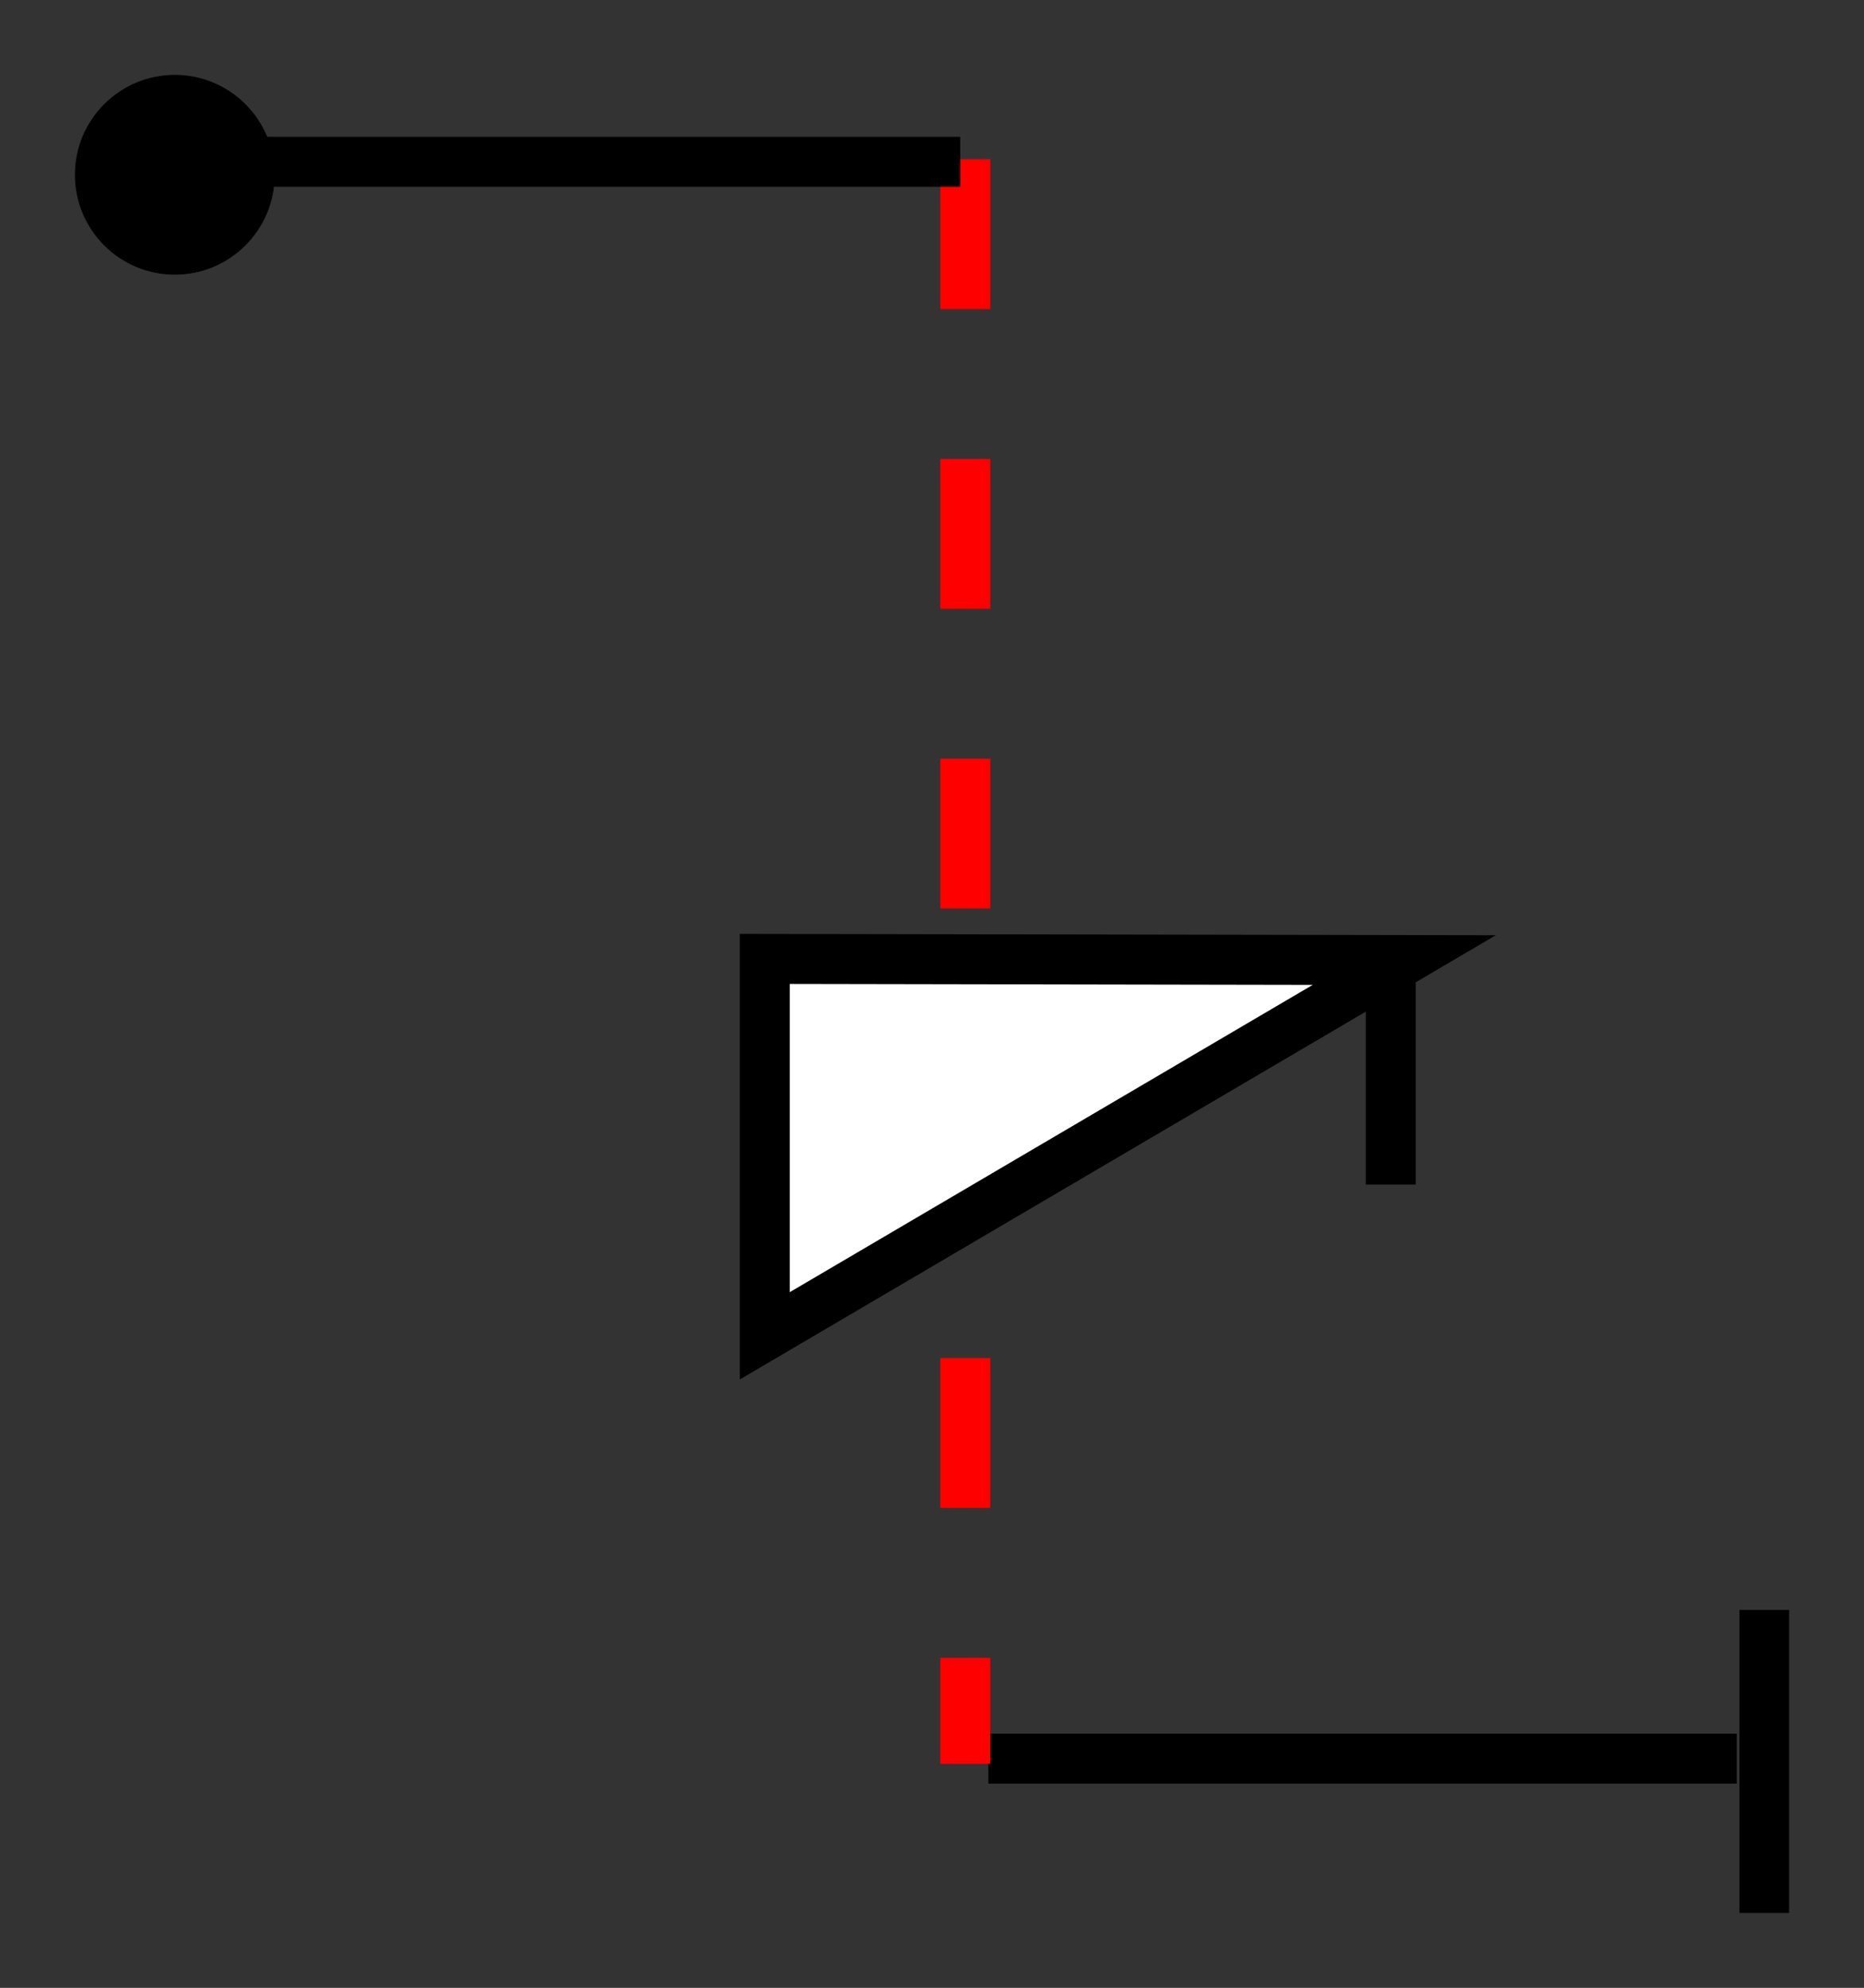 <?xml version="1.0" encoding="UTF-8" standalone="no"?>
<!-- Created with Inkscape (http://www.inkscape.org/) -->
<svg
   xmlns:svg="http://www.w3.org/2000/svg"
   xmlns="http://www.w3.org/2000/svg"
   version="1.0"
   width="74.64"
   height="79.59"
   id="svg4462">
  <rect width="100%" height="100%" fill="#333333" stroke="none"/>
  <defs
     id="defs4464" />
  <g
     transform="translate(-355.257,-471.085)"
     id="layer1">
    <g
       transform="translate(3,2.998)"
       id="g4556">
      <path
         d="M 355.257,475.085 C 355.257,472.877 357.049,471.085 359.257,471.085 C 361.465,471.085 363.257,472.877 363.257,475.085 C 363.257,477.293 361.465,479.085 359.257,479.085 C 357.049,479.085 355.257,477.293 355.257,475.085 z "
         style="fill:#000000;fill-rule:evenodd;stroke:none;stroke-width:0.8pt;marker-start:none;marker-end:none;stroke-opacity:1"
         id="path3643" />
      <rect
         width="1.987"
         height="12.134"
         x="-423.897"
         y="-544.679"
         transform="scale(-1,-1)"
         style="fill:#000000;fill-opacity:1;stroke:none;stroke-width:2;stroke-linecap:butt;stroke-linejoin:miter;stroke-miterlimit:4;stroke-dasharray:none;stroke-dashoffset:0;stroke-opacity:1"
         id="rect3647" />
      <path
         d="M 391.835,538.502 L 421.802,538.502"
         style="fill:none;fill-rule:evenodd;stroke:#000000;stroke-width:2;stroke-linecap:butt;stroke-linejoin:miter;stroke-miterlimit:4;stroke-dasharray:none;stroke-opacity:1"
         id="path4547" />
      <path
         d="M 390.911,474.462 L 390.911,538.708"
         style="fill:none;fill-rule:evenodd;stroke:#ff0000;stroke-width:2;stroke-linecap:butt;stroke-linejoin:miter;stroke-miterlimit:4;stroke-dasharray:6, 6;stroke-dashoffset:0;stroke-opacity:1"
         id="path4549" />
      <path
         d="M 360.738,474.565 L 390.706,474.565"
         style="fill:none;fill-rule:evenodd;stroke:#000000;stroke-width:2;stroke-linecap:butt;stroke-linejoin:miter;stroke-miterlimit:4;stroke-dasharray:none;stroke-opacity:1"
         id="path4545" />
      <path
         d="M 408.488,506.526 L 382.881,521.571 L 382.881,506.48 L 408.488,506.526 z "
         style="fill:#ffffff;fill-opacity:1;stroke:#000000;stroke-width:2;stroke-linecap:butt;stroke-linejoin:miter;stroke-miterlimit:4;stroke-dasharray:none;stroke-dashoffset:0;stroke-opacity:1"
         id="path4551" />
      <path
         d="M 407.947,506.38 L 407.947,515.514"
         style="fill:none;fill-rule:evenodd;stroke:#000000;stroke-width:2;stroke-linecap:butt;stroke-linejoin:miter;stroke-miterlimit:4;stroke-dasharray:none;stroke-opacity:1"
         id="path4554" />
    </g>
  </g>
</svg>

